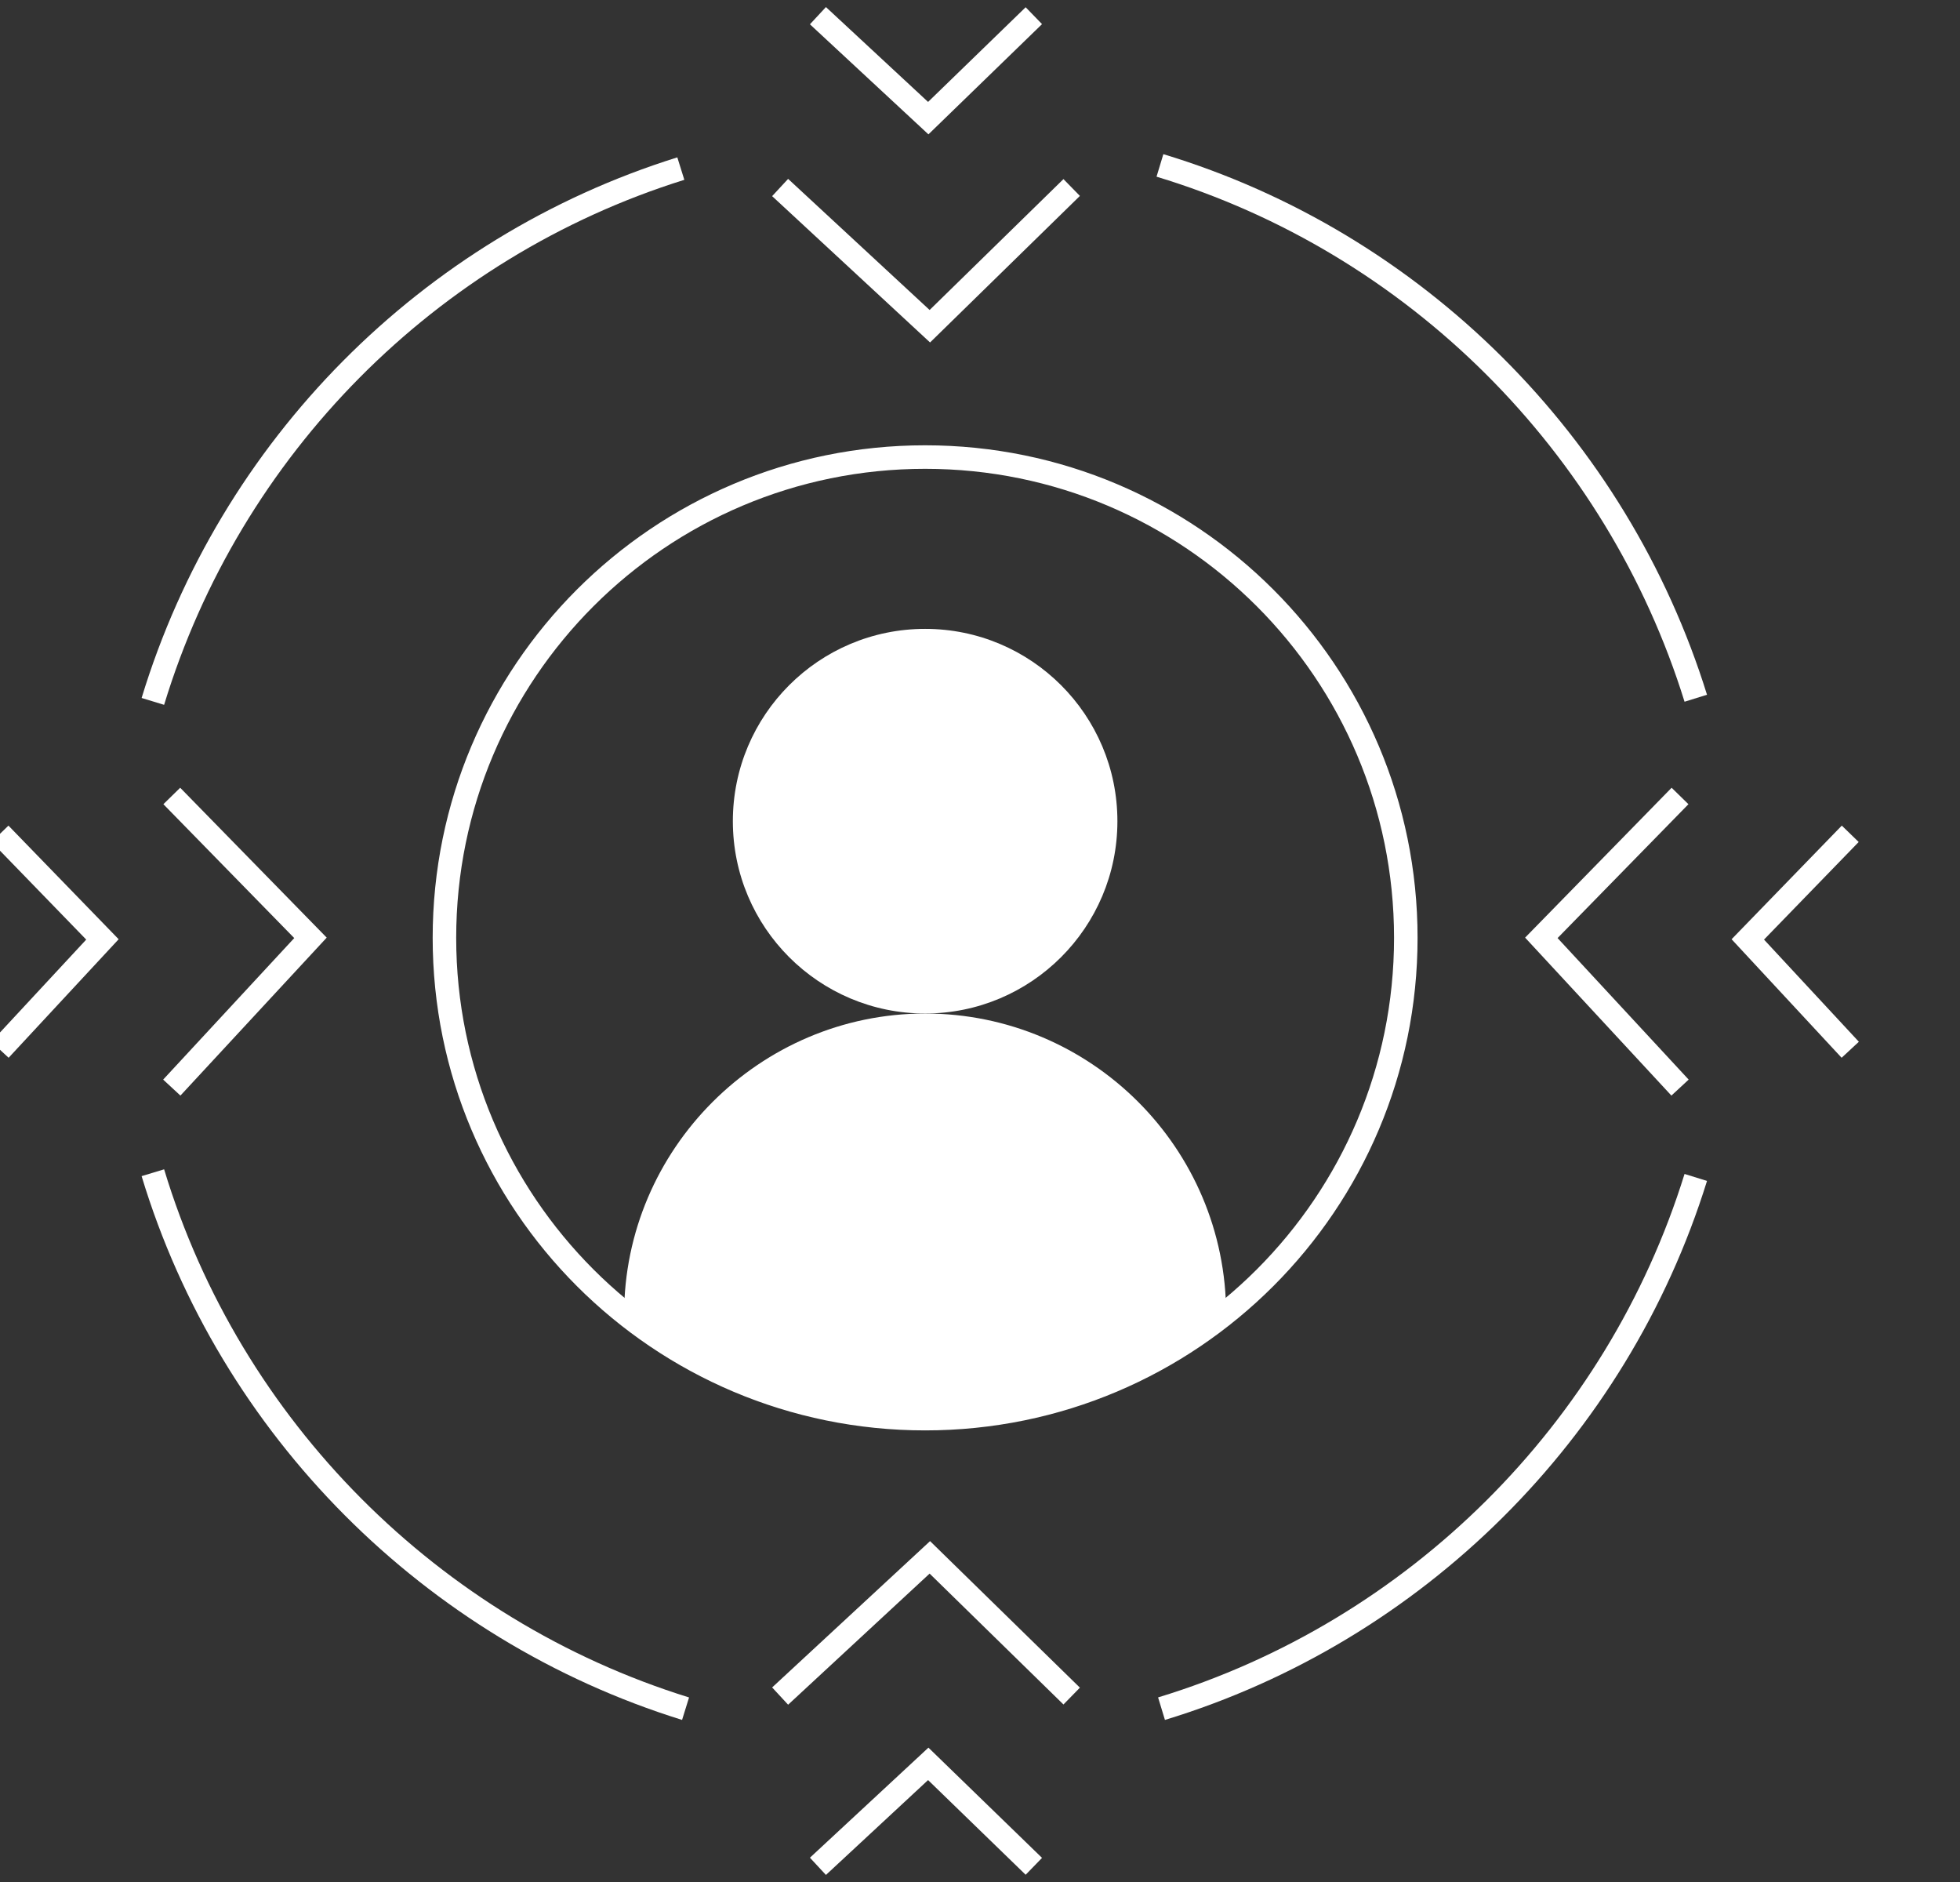 <svg width="125" height="120" viewBox="0 0 125 120" fill="none" xmlns="http://www.w3.org/2000/svg">
<rect x="0" y="0" width="125" height="120" fill="#333333" stroke="none"/>
<g clip-path="url(#clip0_2867_104)">
<path d="M59.001 64.623C65.773 64.623 71.263 59.133 71.263 52.361C71.263 45.588 65.773 40.098 59.001 40.098C52.228 40.098 46.738 45.588 46.738 52.361C46.738 59.133 52.228 64.623 59.001 64.623Z" fill="white"/>
<path d="M78.198 83.822C78.198 73.168 69.554 64.624 59 64.624C48.447 64.624 39.803 73.268 39.803 83.822C39.803 83.822 56.488 98.496 77.394 84.425L78.198 83.822Z" fill="white"/>
<path d="M59 90.455C75.93 90.455 89.656 76.73 89.656 59.799C89.656 42.868 75.93 29.143 59 29.143C42.069 29.143 28.344 42.868 28.344 59.799C28.344 76.73 42.069 90.455 59 90.455Z" stroke="white" stroke-width="1.5" stroke-miterlimit="10"/>
<path d="M43.722 108.949C27.54 103.923 14.674 91.058 9.749 74.775" stroke="white" stroke-width="1.5" stroke-miterlimit="10"/>
<path d="M108.149 75.076C103.124 91.258 90.258 104.023 74.076 108.948" stroke="white" stroke-width="1.5" stroke-miterlimit="10"/>
<path d="M73.976 10.548C90.258 15.473 103.124 28.339 108.149 44.521" stroke="white" stroke-width="1.5" stroke-miterlimit="10"/>
<path d="M9.749 44.723C14.674 28.541 27.338 15.776 43.42 10.75" stroke="white" stroke-width="1.5" stroke-miterlimit="10"/>
<path d="M10.956 50.753L19.801 59.799L10.956 69.347" stroke="white" stroke-width="1.5" stroke-miterlimit="10"/>
<path d="M0 53.165L6.533 59.899L0 66.935" stroke="white" stroke-width="1.5" stroke-miterlimit="10"/>
<path d="M107.145 50.753L98.3 59.799L107.145 69.347" stroke="white" stroke-width="1.5" stroke-miterlimit="10"/>
<path d="M118 53.165L111.467 59.899L118 66.935" stroke="white" stroke-width="1.5" stroke-miterlimit="10"/>
<path d="M68.347 11.956L59.301 20.801L49.753 11.956" stroke="white" stroke-width="1.5" stroke-miterlimit="10"/>
<path d="M65.934 1L59.2 7.533L52.164 1" stroke="white" stroke-width="1.5" stroke-miterlimit="10"/>
<path d="M68.347 108.145L59.301 99.3L49.753 108.145" stroke="white" stroke-width="1.5" stroke-miterlimit="10"/>
<path d="M65.934 119L59.2 112.467L52.164 119" stroke="white" stroke-width="1.5" stroke-miterlimit="10"/>
</g>
<defs>
<clipPath id="clip0_2867_104">
<rect width="125" height="120" fill="white"/>
</clipPath>
</defs>
</svg>
